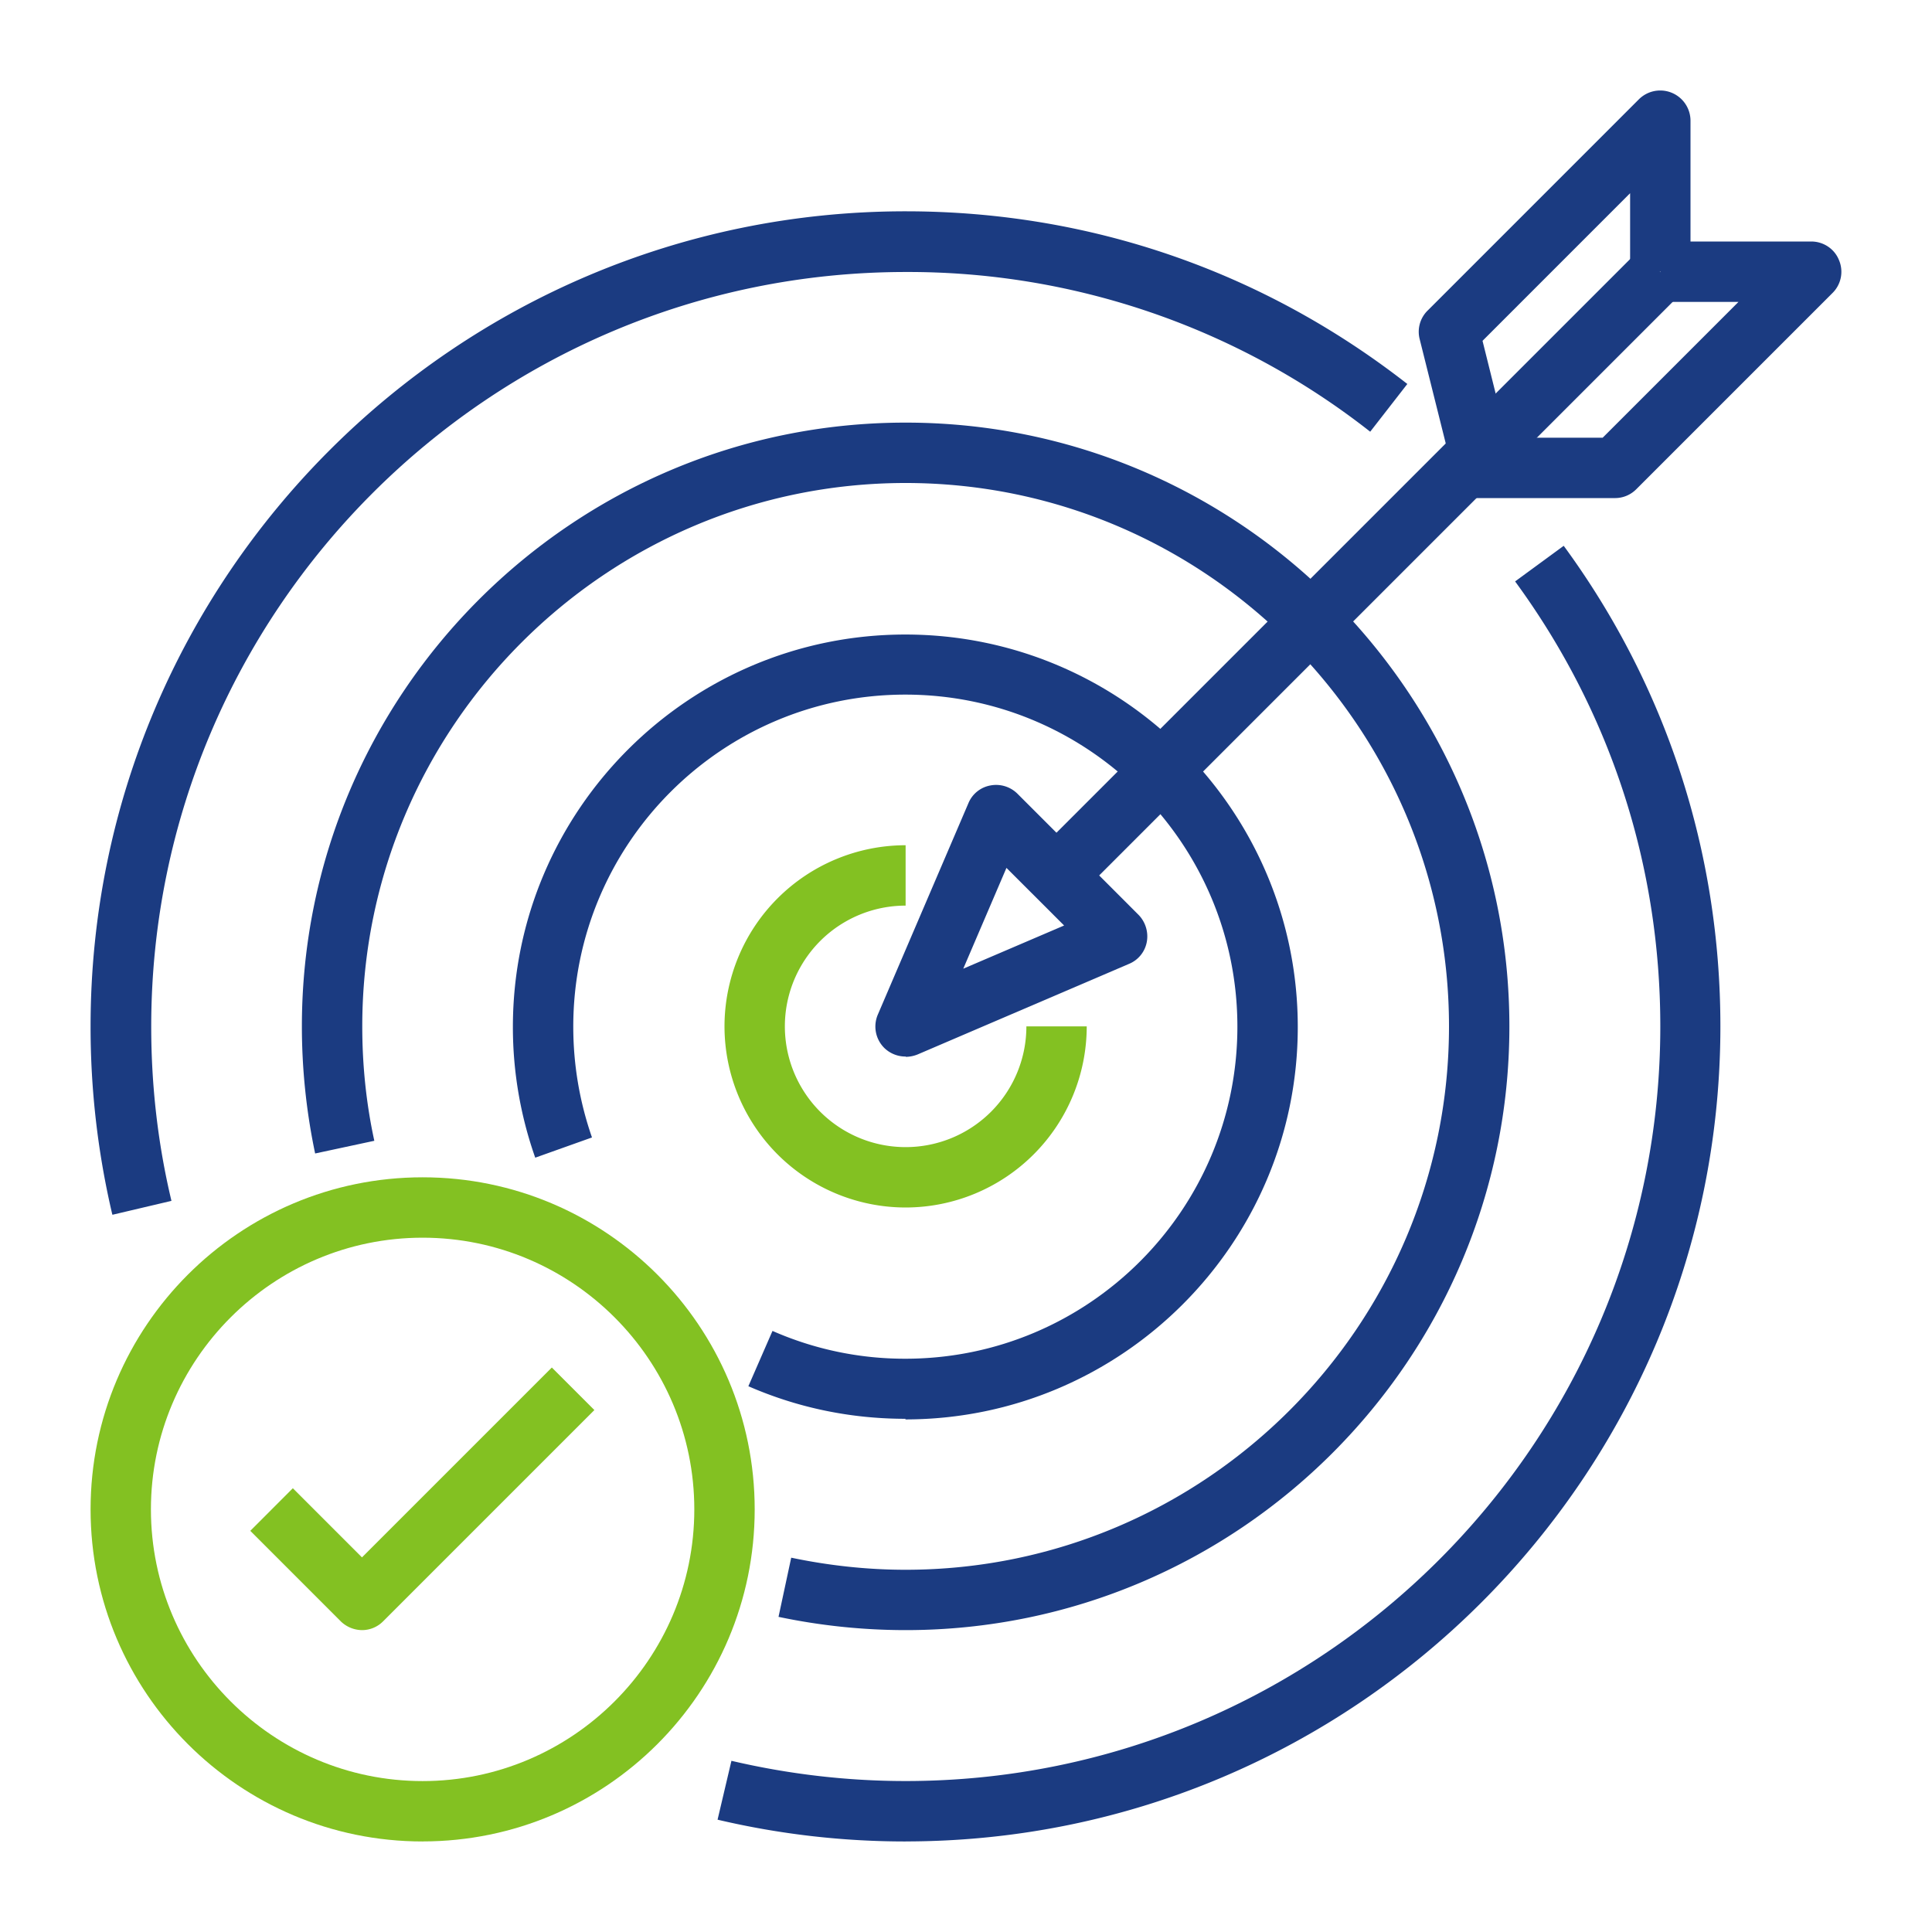 <svg width="51" height="51" fill="none" xmlns="http://www.w3.org/2000/svg"><path d="M23.906 31.875a4.785 4.785 0 0 1-4.781-4.781 4.785 4.785 0 0 1 4.781-4.782v1.594a3.187 3.187 0 1 0 0 6.375 3.187 3.187 0 0 0 3.188-3.187h1.593a4.785 4.785 0 0 1-4.78 4.781Z" fill="#83C122"/><path d="M23.906 37.453c-1.442 0-2.837-.287-4.151-.86l.637-1.46a8.671 8.671 0 0 0 3.506.734c4.837 0 8.766-3.929 8.766-8.766s-3.929-8.765-8.766-8.765-8.765 3.928-8.765 8.765c0 1.005.167 1.985.494 2.925l-1.498.534a10.362 10.362 0 0 1-.59-3.45c0-5.714 4.646-10.36 10.36-10.36 5.713 0 10.359 4.646 10.359 10.36 0 5.713-4.646 10.359-10.36 10.359l.008-.016Z" fill="#1B3B81"/><path d="M23.906 43.031a16.31 16.31 0 0 1-3.355-.35l.335-1.562c.988.207 2 .319 3.02.319 7.905 0 14.344-6.44 14.344-14.344 0-7.905-6.439-14.344-14.344-14.344-7.905 0-14.343 6.439-14.343 14.344 0 1.02.103 2.032.318 3.02l-1.562.335a16.31 16.31 0 0 1-.35-3.355c0-8.79 7.148-15.938 15.937-15.938 8.79 0 15.938 7.148 15.938 15.938 0 8.79-7.148 15.937-15.938 15.937Z" fill="#1B3B81"/><path d="M23.906 48.61a21.62 21.62 0 0 1-4.964-.575l.366-1.554c1.498.351 3.044.534 4.598.534 10.99 0 19.922-8.933 19.922-19.922 0-4.263-1.323-8.319-3.833-11.745l1.283-.94c2.71 3.697 4.136 8.088 4.136 12.685 0 11.866-9.65 21.516-21.516 21.516h.008ZM2.964 32.058a21.62 21.62 0 0 1-.573-4.964c0-11.866 9.65-21.516 21.515-21.516 4.853 0 9.427 1.578 13.244 4.558l-.98 1.26A19.734 19.734 0 0 0 23.914 7.18c-10.989 0-19.922 8.933-19.922 19.922 0 1.554.176 3.1.534 4.598l-1.554.366-.008-.008ZM27.328 22.542 43.261 6.609l1.127 1.127L28.455 23.67l-1.127-1.127Z" fill="#1B3B81"/><path d="M23.906 27.89a.802.802 0 0 1-.566-.23.797.797 0 0 1-.167-.878l2.39-5.578a.779.779 0 0 1 .582-.47.8.8 0 0 1 .718.223l3.187 3.188c.183.183.271.454.223.717a.779.779 0 0 1-.47.582l-5.578 2.39a.866.866 0 0 1-.31.064l-.009-.008Zm2.662-4.98-1.14 2.661 2.662-1.14-1.522-1.521ZM42.633 13.148h-3.985v-1.593h3.658l3.586-3.586h-2.064V6.375h3.984c.32 0 .614.191.734.494a.787.787 0 0 1-.176.869l-5.18 5.18a.789.789 0 0 1-.565.23h.008Z" fill="#1B3B81"/><path d="m38.274 12.145-.797-3.188a.785.785 0 0 1 .207-.757l5.578-5.578a.799.799 0 0 1 1.363.558v3.984h-1.594V5.1l-3.896 3.897.685 2.75-1.546.382v.016Z" fill="#1B3B81"/><path d="M11.156 48.61c-4.837 0-8.765-3.93-8.765-8.766 0-4.837 3.928-8.766 8.765-8.766 4.837 0 8.766 3.929 8.766 8.766s-3.929 8.765-8.766 8.765Zm0-15.938c-3.952 0-7.172 3.22-7.172 7.172 0 3.952 3.22 7.172 7.172 7.172 3.953 0 7.172-3.22 7.172-7.172 0-3.953-3.22-7.172-7.172-7.172Z" fill="#83C122"/><path d="M9.562 43.031a.816.816 0 0 1-.565-.23l-2.39-2.391 1.123-1.124 1.825 1.825 5.012-5.012 1.123 1.123-5.578 5.578a.783.783 0 0 1-.565.231h.015Z" fill="#83C122"/></svg>